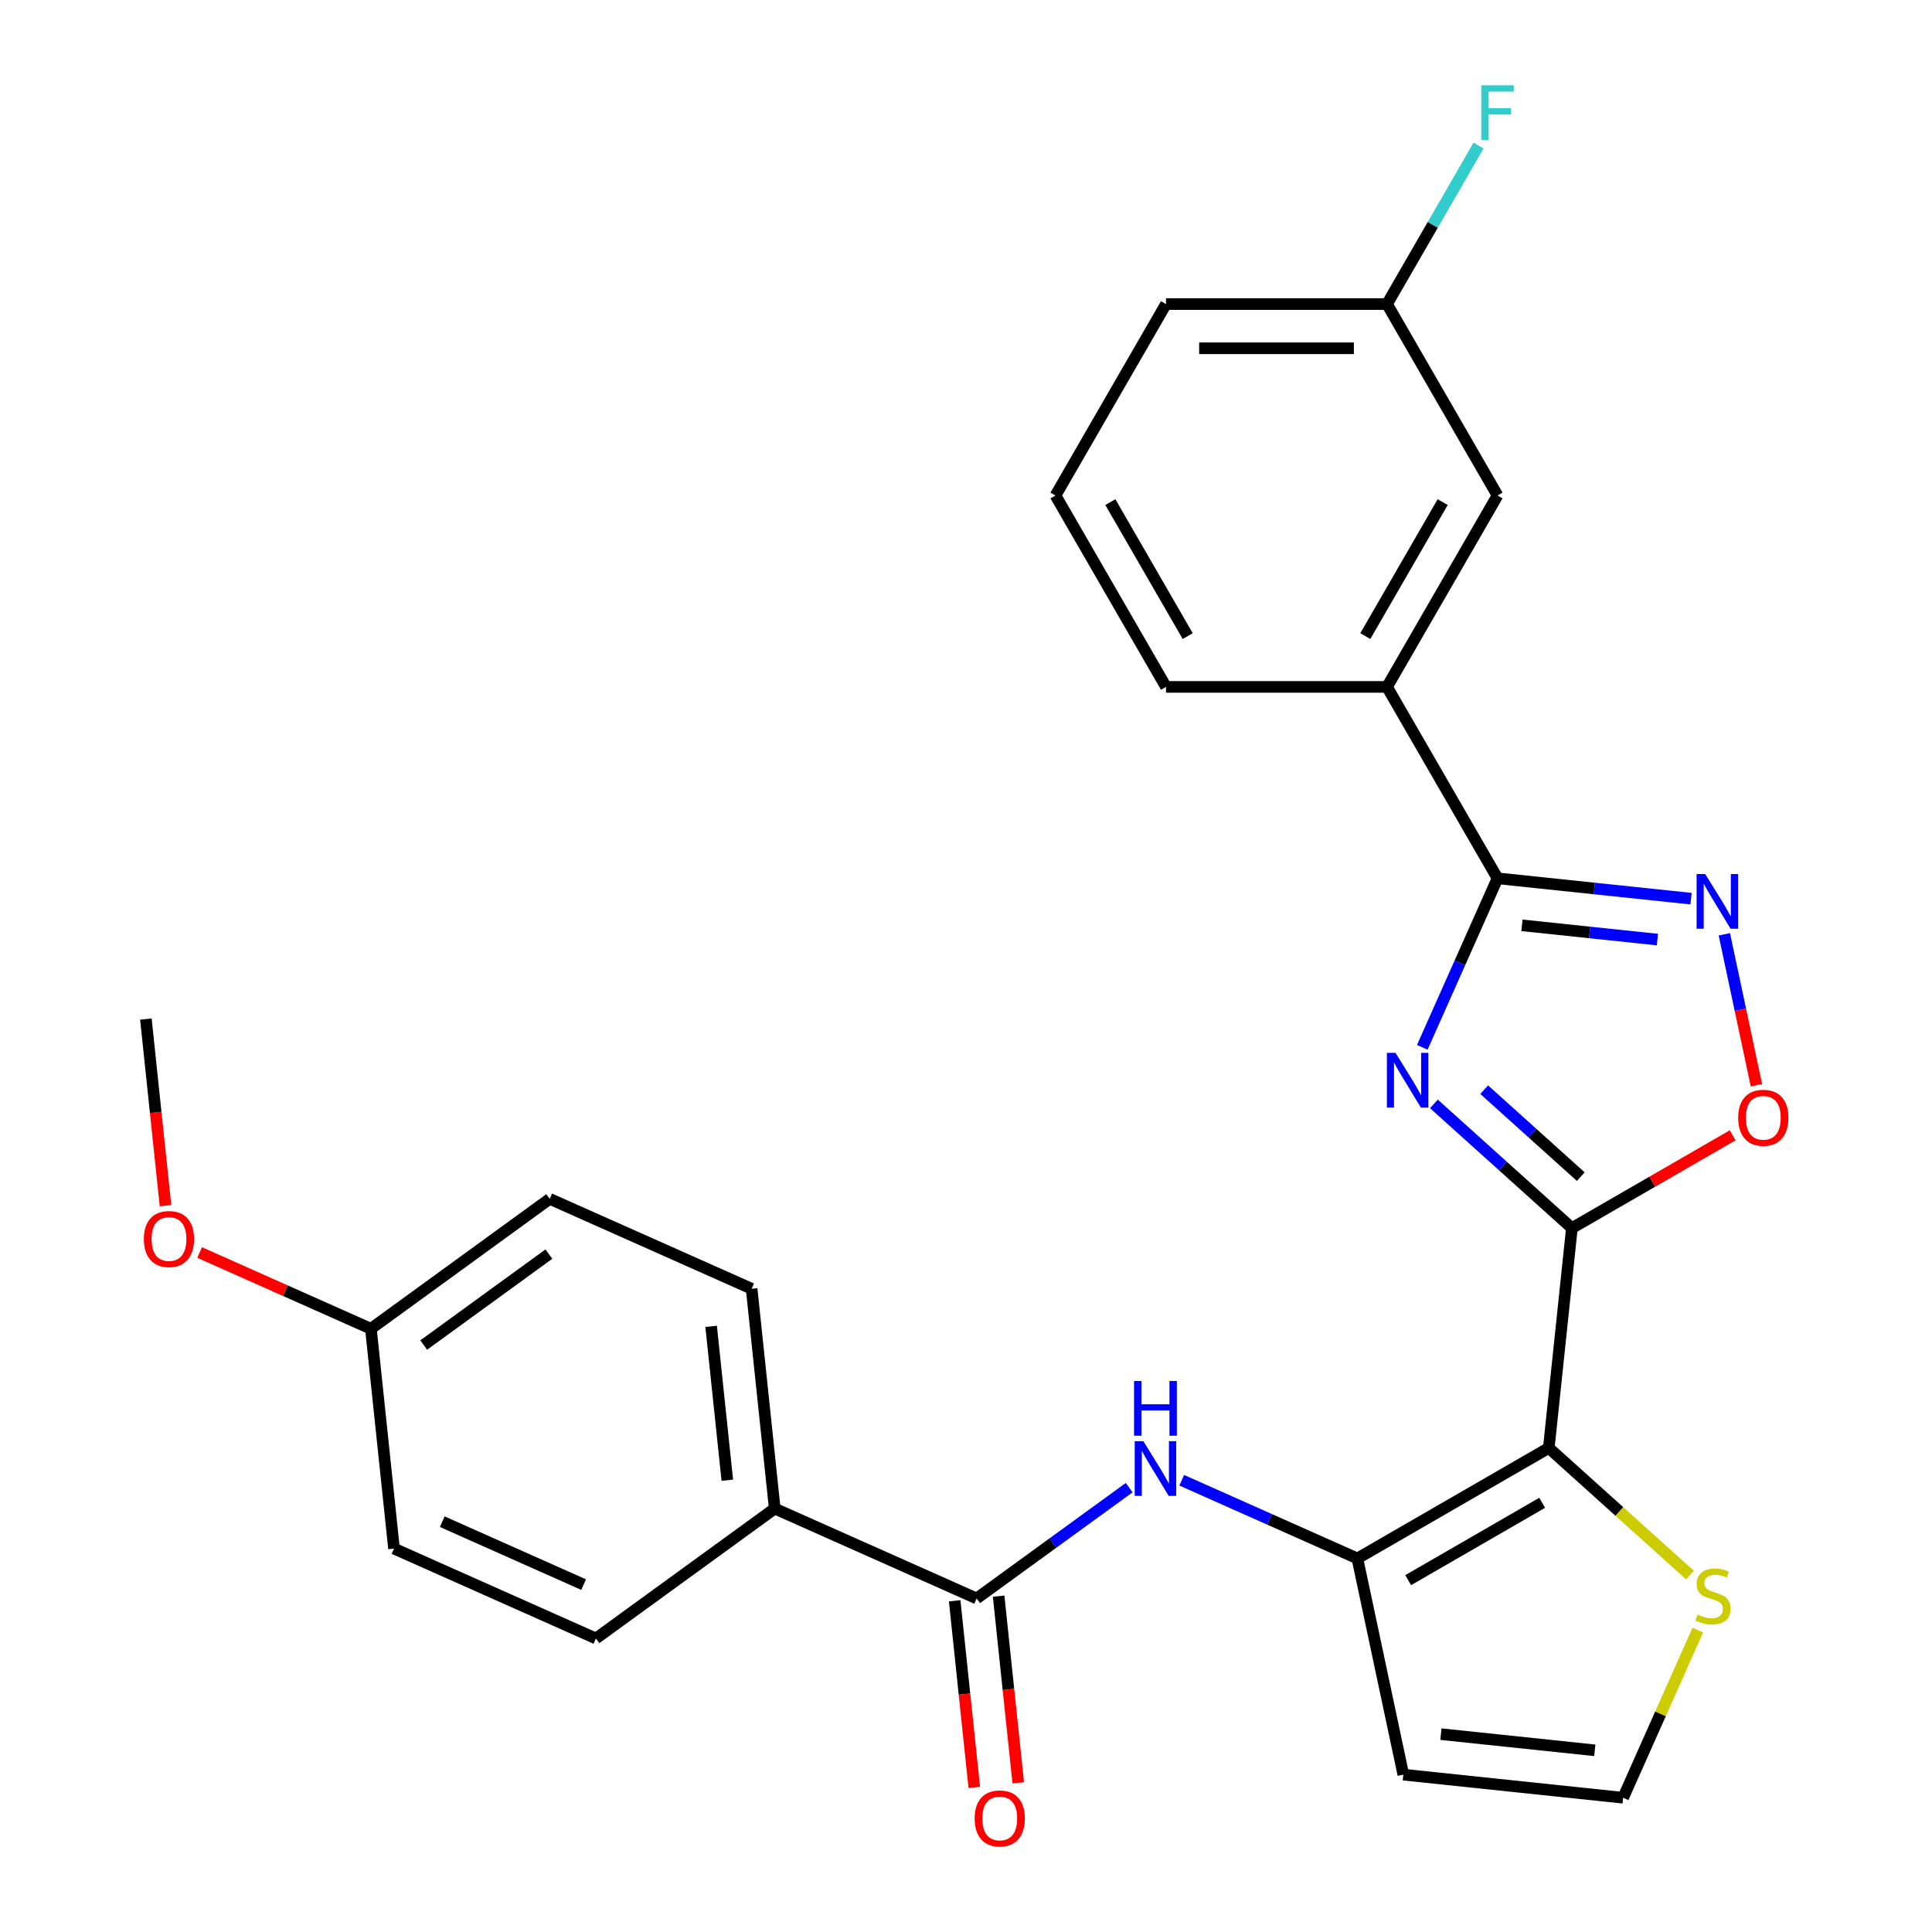 <?xml version='1.0' encoding='iso-8859-1'?>
<svg version='1.1' baseProfile='full'
              xmlns='http://www.w3.org/2000/svg'
                      xmlns:rdkit='http://www.rdkit.org/xml'
                      xmlns:xlink='http://www.w3.org/1999/xlink'
                  xml:space='preserve'
width='1000px' height='1000px' viewBox='0 0 1000 1000'>
<!-- END OF HEADER -->
<rect style='opacity:1.0;fill:#FFFFFF;stroke:none' width='1000' height='1000' x='0' y='0'> </rect>
<path class='bond-0' d='M 813.608,635.676 L 777.899,603.524' style='fill:none;fill-rule:evenodd;stroke:#000000;stroke-width:6px;stroke-linecap:butt;stroke-linejoin:miter;stroke-opacity:1' />
<path class='bond-0' d='M 777.899,603.524 L 742.191,571.372' style='fill:none;fill-rule:evenodd;stroke:#0000FF;stroke-width:6px;stroke-linecap:butt;stroke-linejoin:miter;stroke-opacity:1' />
<path class='bond-0' d='M 818.205,609.027 L 793.209,586.52' style='fill:none;fill-rule:evenodd;stroke:#000000;stroke-width:6px;stroke-linecap:butt;stroke-linejoin:miter;stroke-opacity:1' />
<path class='bond-0' d='M 793.209,586.52 L 768.213,564.014' style='fill:none;fill-rule:evenodd;stroke:#0000FF;stroke-width:6px;stroke-linecap:butt;stroke-linejoin:miter;stroke-opacity:1' />
<path class='bond-1' d='M 813.608,635.676 L 801.649,749.45' style='fill:none;fill-rule:evenodd;stroke:#000000;stroke-width:6px;stroke-linecap:butt;stroke-linejoin:miter;stroke-opacity:1' />
<path class='bond-5' d='M 813.608,635.676 L 855.215,611.654' style='fill:none;fill-rule:evenodd;stroke:#000000;stroke-width:6px;stroke-linecap:butt;stroke-linejoin:miter;stroke-opacity:1' />
<path class='bond-5' d='M 855.215,611.654 L 896.822,587.632' style='fill:none;fill-rule:evenodd;stroke:#FF0000;stroke-width:6px;stroke-linecap:butt;stroke-linejoin:miter;stroke-opacity:1' />
<path class='bond-2' d='M 736.169,542.106 L 755.645,498.361' style='fill:none;fill-rule:evenodd;stroke:#0000FF;stroke-width:6px;stroke-linecap:butt;stroke-linejoin:miter;stroke-opacity:1' />
<path class='bond-2' d='M 755.645,498.361 L 775.122,454.615' style='fill:none;fill-rule:evenodd;stroke:#000000;stroke-width:6px;stroke-linecap:butt;stroke-linejoin:miter;stroke-opacity:1' />
<path class='bond-3' d='M 801.649,749.45 L 702.575,806.651' style='fill:none;fill-rule:evenodd;stroke:#000000;stroke-width:6px;stroke-linecap:butt;stroke-linejoin:miter;stroke-opacity:1' />
<path class='bond-3' d='M 798.228,777.845 L 728.876,817.886' style='fill:none;fill-rule:evenodd;stroke:#000000;stroke-width:6px;stroke-linecap:butt;stroke-linejoin:miter;stroke-opacity:1' />
<path class='bond-8' d='M 801.649,749.45 L 838.188,782.35' style='fill:none;fill-rule:evenodd;stroke:#000000;stroke-width:6px;stroke-linecap:butt;stroke-linejoin:miter;stroke-opacity:1' />
<path class='bond-8' d='M 838.188,782.35 L 874.726,815.249' style='fill:none;fill-rule:evenodd;stroke:#CCCC00;stroke-width:6px;stroke-linecap:butt;stroke-linejoin:miter;stroke-opacity:1' />
<path class='bond-10' d='M 775.122,454.615 L 717.921,355.541' style='fill:none;fill-rule:evenodd;stroke:#000000;stroke-width:6px;stroke-linecap:butt;stroke-linejoin:miter;stroke-opacity:1' />
<path class='bond-27' d='M 775.122,454.615 L 825.209,459.88' style='fill:none;fill-rule:evenodd;stroke:#000000;stroke-width:6px;stroke-linecap:butt;stroke-linejoin:miter;stroke-opacity:1' />
<path class='bond-27' d='M 825.209,459.88 L 875.297,465.144' style='fill:none;fill-rule:evenodd;stroke:#0000FF;stroke-width:6px;stroke-linecap:butt;stroke-linejoin:miter;stroke-opacity:1' />
<path class='bond-27' d='M 787.757,478.949 L 822.818,482.635' style='fill:none;fill-rule:evenodd;stroke:#000000;stroke-width:6px;stroke-linecap:butt;stroke-linejoin:miter;stroke-opacity:1' />
<path class='bond-27' d='M 822.818,482.635 L 857.879,486.32' style='fill:none;fill-rule:evenodd;stroke:#0000FF;stroke-width:6px;stroke-linecap:butt;stroke-linejoin:miter;stroke-opacity:1' />
<path class='bond-6' d='M 702.575,806.651 L 657.119,786.413' style='fill:none;fill-rule:evenodd;stroke:#000000;stroke-width:6px;stroke-linecap:butt;stroke-linejoin:miter;stroke-opacity:1' />
<path class='bond-6' d='M 657.119,786.413 L 611.664,766.175' style='fill:none;fill-rule:evenodd;stroke:#0000FF;stroke-width:6px;stroke-linecap:butt;stroke-linejoin:miter;stroke-opacity:1' />
<path class='bond-9' d='M 702.575,806.651 L 726.36,918.553' style='fill:none;fill-rule:evenodd;stroke:#000000;stroke-width:6px;stroke-linecap:butt;stroke-linejoin:miter;stroke-opacity:1' />
<path class='bond-4' d='M 892.515,483.593 L 900.819,522.662' style='fill:none;fill-rule:evenodd;stroke:#0000FF;stroke-width:6px;stroke-linecap:butt;stroke-linejoin:miter;stroke-opacity:1' />
<path class='bond-4' d='M 900.819,522.662 L 909.123,561.73' style='fill:none;fill-rule:evenodd;stroke:#FF0000;stroke-width:6px;stroke-linecap:butt;stroke-linejoin:miter;stroke-opacity:1' />
<path class='bond-7' d='M 584.464,770.001 L 544.988,798.682' style='fill:none;fill-rule:evenodd;stroke:#0000FF;stroke-width:6px;stroke-linecap:butt;stroke-linejoin:miter;stroke-opacity:1' />
<path class='bond-7' d='M 544.988,798.682 L 505.511,827.363' style='fill:none;fill-rule:evenodd;stroke:#000000;stroke-width:6px;stroke-linecap:butt;stroke-linejoin:miter;stroke-opacity:1' />
<path class='bond-12' d='M 505.511,827.363 L 401,780.832' style='fill:none;fill-rule:evenodd;stroke:#000000;stroke-width:6px;stroke-linecap:butt;stroke-linejoin:miter;stroke-opacity:1' />
<path class='bond-13' d='M 494.134,828.559 L 499.21,876.857' style='fill:none;fill-rule:evenodd;stroke:#000000;stroke-width:6px;stroke-linecap:butt;stroke-linejoin:miter;stroke-opacity:1' />
<path class='bond-13' d='M 499.21,876.857 L 504.286,925.154' style='fill:none;fill-rule:evenodd;stroke:#FF0000;stroke-width:6px;stroke-linecap:butt;stroke-linejoin:miter;stroke-opacity:1' />
<path class='bond-13' d='M 516.889,826.168 L 521.965,874.465' style='fill:none;fill-rule:evenodd;stroke:#000000;stroke-width:6px;stroke-linecap:butt;stroke-linejoin:miter;stroke-opacity:1' />
<path class='bond-13' d='M 521.965,874.465 L 527.041,922.762' style='fill:none;fill-rule:evenodd;stroke:#FF0000;stroke-width:6px;stroke-linecap:butt;stroke-linejoin:miter;stroke-opacity:1' />
<path class='bond-11' d='M 878.768,843.74 L 859.452,887.125' style='fill:none;fill-rule:evenodd;stroke:#CCCC00;stroke-width:6px;stroke-linecap:butt;stroke-linejoin:miter;stroke-opacity:1' />
<path class='bond-11' d='M 859.452,887.125 L 840.135,930.511' style='fill:none;fill-rule:evenodd;stroke:#000000;stroke-width:6px;stroke-linecap:butt;stroke-linejoin:miter;stroke-opacity:1' />
<path class='bond-28' d='M 726.36,918.553 L 840.135,930.511' style='fill:none;fill-rule:evenodd;stroke:#000000;stroke-width:6px;stroke-linecap:butt;stroke-linejoin:miter;stroke-opacity:1' />
<path class='bond-28' d='M 745.818,897.591 L 825.46,905.962' style='fill:none;fill-rule:evenodd;stroke:#000000;stroke-width:6px;stroke-linecap:butt;stroke-linejoin:miter;stroke-opacity:1' />
<path class='bond-14' d='M 717.921,355.541 L 775.122,256.466' style='fill:none;fill-rule:evenodd;stroke:#000000;stroke-width:6px;stroke-linecap:butt;stroke-linejoin:miter;stroke-opacity:1' />
<path class='bond-14' d='M 706.687,329.239 L 746.727,259.887' style='fill:none;fill-rule:evenodd;stroke:#000000;stroke-width:6px;stroke-linecap:butt;stroke-linejoin:miter;stroke-opacity:1' />
<path class='bond-23' d='M 717.921,355.541 L 603.52,355.541' style='fill:none;fill-rule:evenodd;stroke:#000000;stroke-width:6px;stroke-linecap:butt;stroke-linejoin:miter;stroke-opacity:1' />
<path class='bond-15' d='M 401,780.832 L 389.042,667.057' style='fill:none;fill-rule:evenodd;stroke:#000000;stroke-width:6px;stroke-linecap:butt;stroke-linejoin:miter;stroke-opacity:1' />
<path class='bond-15' d='M 376.452,766.158 L 368.081,686.515' style='fill:none;fill-rule:evenodd;stroke:#000000;stroke-width:6px;stroke-linecap:butt;stroke-linejoin:miter;stroke-opacity:1' />
<path class='bond-16' d='M 401,780.832 L 308.447,848.076' style='fill:none;fill-rule:evenodd;stroke:#000000;stroke-width:6px;stroke-linecap:butt;stroke-linejoin:miter;stroke-opacity:1' />
<path class='bond-17' d='M 775.122,256.466 L 717.921,157.391' style='fill:none;fill-rule:evenodd;stroke:#000000;stroke-width:6px;stroke-linecap:butt;stroke-linejoin:miter;stroke-opacity:1' />
<path class='bond-20' d='M 389.042,667.057 L 284.531,620.526' style='fill:none;fill-rule:evenodd;stroke:#000000;stroke-width:6px;stroke-linecap:butt;stroke-linejoin:miter;stroke-opacity:1' />
<path class='bond-19' d='M 308.447,848.076 L 203.937,801.544' style='fill:none;fill-rule:evenodd;stroke:#000000;stroke-width:6px;stroke-linecap:butt;stroke-linejoin:miter;stroke-opacity:1' />
<path class='bond-19' d='M 302.077,820.194 L 228.919,787.622' style='fill:none;fill-rule:evenodd;stroke:#000000;stroke-width:6px;stroke-linecap:butt;stroke-linejoin:miter;stroke-opacity:1' />
<path class='bond-21' d='M 717.921,157.391 L 741.608,116.364' style='fill:none;fill-rule:evenodd;stroke:#000000;stroke-width:6px;stroke-linecap:butt;stroke-linejoin:miter;stroke-opacity:1' />
<path class='bond-21' d='M 741.608,116.364 L 765.296,75.337' style='fill:none;fill-rule:evenodd;stroke:#33CCCC;stroke-width:6px;stroke-linecap:butt;stroke-linejoin:miter;stroke-opacity:1' />
<path class='bond-29' d='M 717.921,157.391 L 603.52,157.391' style='fill:none;fill-rule:evenodd;stroke:#000000;stroke-width:6px;stroke-linecap:butt;stroke-linejoin:miter;stroke-opacity:1' />
<path class='bond-29' d='M 700.761,180.272 L 620.68,180.272' style='fill:none;fill-rule:evenodd;stroke:#000000;stroke-width:6px;stroke-linecap:butt;stroke-linejoin:miter;stroke-opacity:1' />
<path class='bond-18' d='M 191.978,687.77 L 203.937,801.544' style='fill:none;fill-rule:evenodd;stroke:#000000;stroke-width:6px;stroke-linecap:butt;stroke-linejoin:miter;stroke-opacity:1' />
<path class='bond-22' d='M 191.978,687.77 L 147.653,668.035' style='fill:none;fill-rule:evenodd;stroke:#000000;stroke-width:6px;stroke-linecap:butt;stroke-linejoin:miter;stroke-opacity:1' />
<path class='bond-22' d='M 147.653,668.035 L 103.327,648.3' style='fill:none;fill-rule:evenodd;stroke:#FF0000;stroke-width:6px;stroke-linecap:butt;stroke-linejoin:miter;stroke-opacity:1' />
<path class='bond-30' d='M 191.978,687.77 L 284.531,620.526' style='fill:none;fill-rule:evenodd;stroke:#000000;stroke-width:6px;stroke-linecap:butt;stroke-linejoin:miter;stroke-opacity:1' />
<path class='bond-30' d='M 219.31,696.194 L 284.097,649.123' style='fill:none;fill-rule:evenodd;stroke:#000000;stroke-width:6px;stroke-linecap:butt;stroke-linejoin:miter;stroke-opacity:1' />
<path class='bond-26' d='M 85.662,624.058 L 80.585,575.761' style='fill:none;fill-rule:evenodd;stroke:#FF0000;stroke-width:6px;stroke-linecap:butt;stroke-linejoin:miter;stroke-opacity:1' />
<path class='bond-26' d='M 80.585,575.761 L 75.509,527.464' style='fill:none;fill-rule:evenodd;stroke:#000000;stroke-width:6px;stroke-linecap:butt;stroke-linejoin:miter;stroke-opacity:1' />
<path class='bond-24' d='M 603.52,355.541 L 546.319,256.466' style='fill:none;fill-rule:evenodd;stroke:#000000;stroke-width:6px;stroke-linecap:butt;stroke-linejoin:miter;stroke-opacity:1' />
<path class='bond-24' d='M 614.755,329.239 L 574.714,259.887' style='fill:none;fill-rule:evenodd;stroke:#000000;stroke-width:6px;stroke-linecap:butt;stroke-linejoin:miter;stroke-opacity:1' />
<path class='bond-25' d='M 546.319,256.466 L 603.52,157.391' style='fill:none;fill-rule:evenodd;stroke:#000000;stroke-width:6px;stroke-linecap:butt;stroke-linejoin:miter;stroke-opacity:1' />
<path  class='atom-1' d='M 722.331 544.966
L 731.611 559.966
Q 732.531 561.446, 734.011 564.126
Q 735.491 566.806, 735.571 566.966
L 735.571 544.966
L 739.331 544.966
L 739.331 573.286
L 735.451 573.286
L 725.491 556.886
Q 724.331 554.966, 723.091 552.766
Q 721.891 550.566, 721.531 549.886
L 721.531 573.286
L 717.851 573.286
L 717.851 544.966
L 722.331 544.966
' fill='#0000FF'/>
<path  class='atom-5' d='M 882.637 452.413
L 891.917 467.413
Q 892.837 468.893, 894.317 471.573
Q 895.797 474.253, 895.877 474.413
L 895.877 452.413
L 899.637 452.413
L 899.637 480.733
L 895.757 480.733
L 885.797 464.333
Q 884.637 462.413, 883.397 460.213
Q 882.197 458.013, 881.837 457.333
L 881.837 480.733
L 878.157 480.733
L 878.157 452.413
L 882.637 452.413
' fill='#0000FF'/>
<path  class='atom-6' d='M 899.682 578.555
Q 899.682 571.755, 903.042 567.955
Q 906.402 564.155, 912.682 564.155
Q 918.962 564.155, 922.322 567.955
Q 925.682 571.755, 925.682 578.555
Q 925.682 585.435, 922.282 589.355
Q 918.882 593.235, 912.682 593.235
Q 906.442 593.235, 903.042 589.355
Q 899.682 585.475, 899.682 578.555
M 912.682 590.035
Q 917.002 590.035, 919.322 587.155
Q 921.682 584.235, 921.682 578.555
Q 921.682 572.995, 919.322 570.195
Q 917.002 567.355, 912.682 567.355
Q 908.362 567.355, 906.002 570.155
Q 903.682 572.955, 903.682 578.555
Q 903.682 584.275, 906.002 587.155
Q 908.362 590.035, 912.682 590.035
' fill='#FF0000'/>
<path  class='atom-7' d='M 591.804 745.96
L 601.084 760.96
Q 602.004 762.44, 603.484 765.12
Q 604.964 767.8, 605.044 767.96
L 605.044 745.96
L 608.804 745.96
L 608.804 774.28
L 604.924 774.28
L 594.964 757.88
Q 593.804 755.96, 592.564 753.76
Q 591.364 751.56, 591.004 750.88
L 591.004 774.28
L 587.324 774.28
L 587.324 745.96
L 591.804 745.96
' fill='#0000FF'/>
<path  class='atom-7' d='M 586.984 714.808
L 590.824 714.808
L 590.824 726.848
L 605.304 726.848
L 605.304 714.808
L 609.144 714.808
L 609.144 743.128
L 605.304 743.128
L 605.304 730.048
L 590.824 730.048
L 590.824 743.128
L 586.984 743.128
L 586.984 714.808
' fill='#0000FF'/>
<path  class='atom-9' d='M 878.666 835.72
Q 878.986 835.84, 880.306 836.4
Q 881.626 836.96, 883.066 837.32
Q 884.546 837.64, 885.986 837.64
Q 888.666 837.64, 890.226 836.36
Q 891.786 835.04, 891.786 832.76
Q 891.786 831.2, 890.986 830.24
Q 890.226 829.28, 889.026 828.76
Q 887.826 828.24, 885.826 827.64
Q 883.306 826.88, 881.786 826.16
Q 880.306 825.44, 879.226 823.92
Q 878.186 822.4, 878.186 819.84
Q 878.186 816.28, 880.586 814.08
Q 883.026 811.88, 887.826 811.88
Q 891.106 811.88, 894.826 813.44
L 893.906 816.52
Q 890.506 815.12, 887.946 815.12
Q 885.186 815.12, 883.666 816.28
Q 882.146 817.4, 882.186 819.36
Q 882.186 820.88, 882.946 821.8
Q 883.746 822.72, 884.866 823.24
Q 886.026 823.76, 887.946 824.36
Q 890.506 825.16, 892.026 825.96
Q 893.546 826.76, 894.626 828.4
Q 895.746 830, 895.746 832.76
Q 895.746 836.68, 893.106 838.8
Q 890.506 840.88, 886.146 840.88
Q 883.626 840.88, 881.706 840.32
Q 879.826 839.8, 877.586 838.88
L 878.666 835.72
' fill='#CCCC00'/>
<path  class='atom-14' d='M 504.469 941.218
Q 504.469 934.418, 507.829 930.618
Q 511.189 926.818, 517.469 926.818
Q 523.749 926.818, 527.109 930.618
Q 530.469 934.418, 530.469 941.218
Q 530.469 948.098, 527.069 952.018
Q 523.669 955.898, 517.469 955.898
Q 511.229 955.898, 507.829 952.018
Q 504.469 948.138, 504.469 941.218
M 517.469 952.698
Q 521.789 952.698, 524.109 949.818
Q 526.469 946.898, 526.469 941.218
Q 526.469 935.658, 524.109 932.858
Q 521.789 930.018, 517.469 930.018
Q 513.149 930.018, 510.789 932.818
Q 508.469 935.618, 508.469 941.218
Q 508.469 946.938, 510.789 949.818
Q 513.149 952.698, 517.469 952.698
' fill='#FF0000'/>
<path  class='atom-22' d='M 766.702 44.157
L 783.542 44.157
L 783.542 47.397
L 770.502 47.397
L 770.502 55.997
L 782.102 55.997
L 782.102 59.277
L 770.502 59.277
L 770.502 72.477
L 766.702 72.477
L 766.702 44.157
' fill='#33CCCC'/>
<path  class='atom-23' d='M 74.467 641.318
Q 74.467 634.518, 77.827 630.718
Q 81.187 626.918, 87.467 626.918
Q 93.747 626.918, 97.107 630.718
Q 100.467 634.518, 100.467 641.318
Q 100.467 648.198, 97.067 652.118
Q 93.667 655.998, 87.467 655.998
Q 81.227 655.998, 77.827 652.118
Q 74.467 648.238, 74.467 641.318
M 87.467 652.798
Q 91.787 652.798, 94.107 649.918
Q 96.467 646.998, 96.467 641.318
Q 96.467 635.758, 94.107 632.958
Q 91.787 630.118, 87.467 630.118
Q 83.147 630.118, 80.787 632.918
Q 78.467 635.718, 78.467 641.318
Q 78.467 647.038, 80.787 649.918
Q 83.147 652.798, 87.467 652.798
' fill='#FF0000'/>
</svg>
